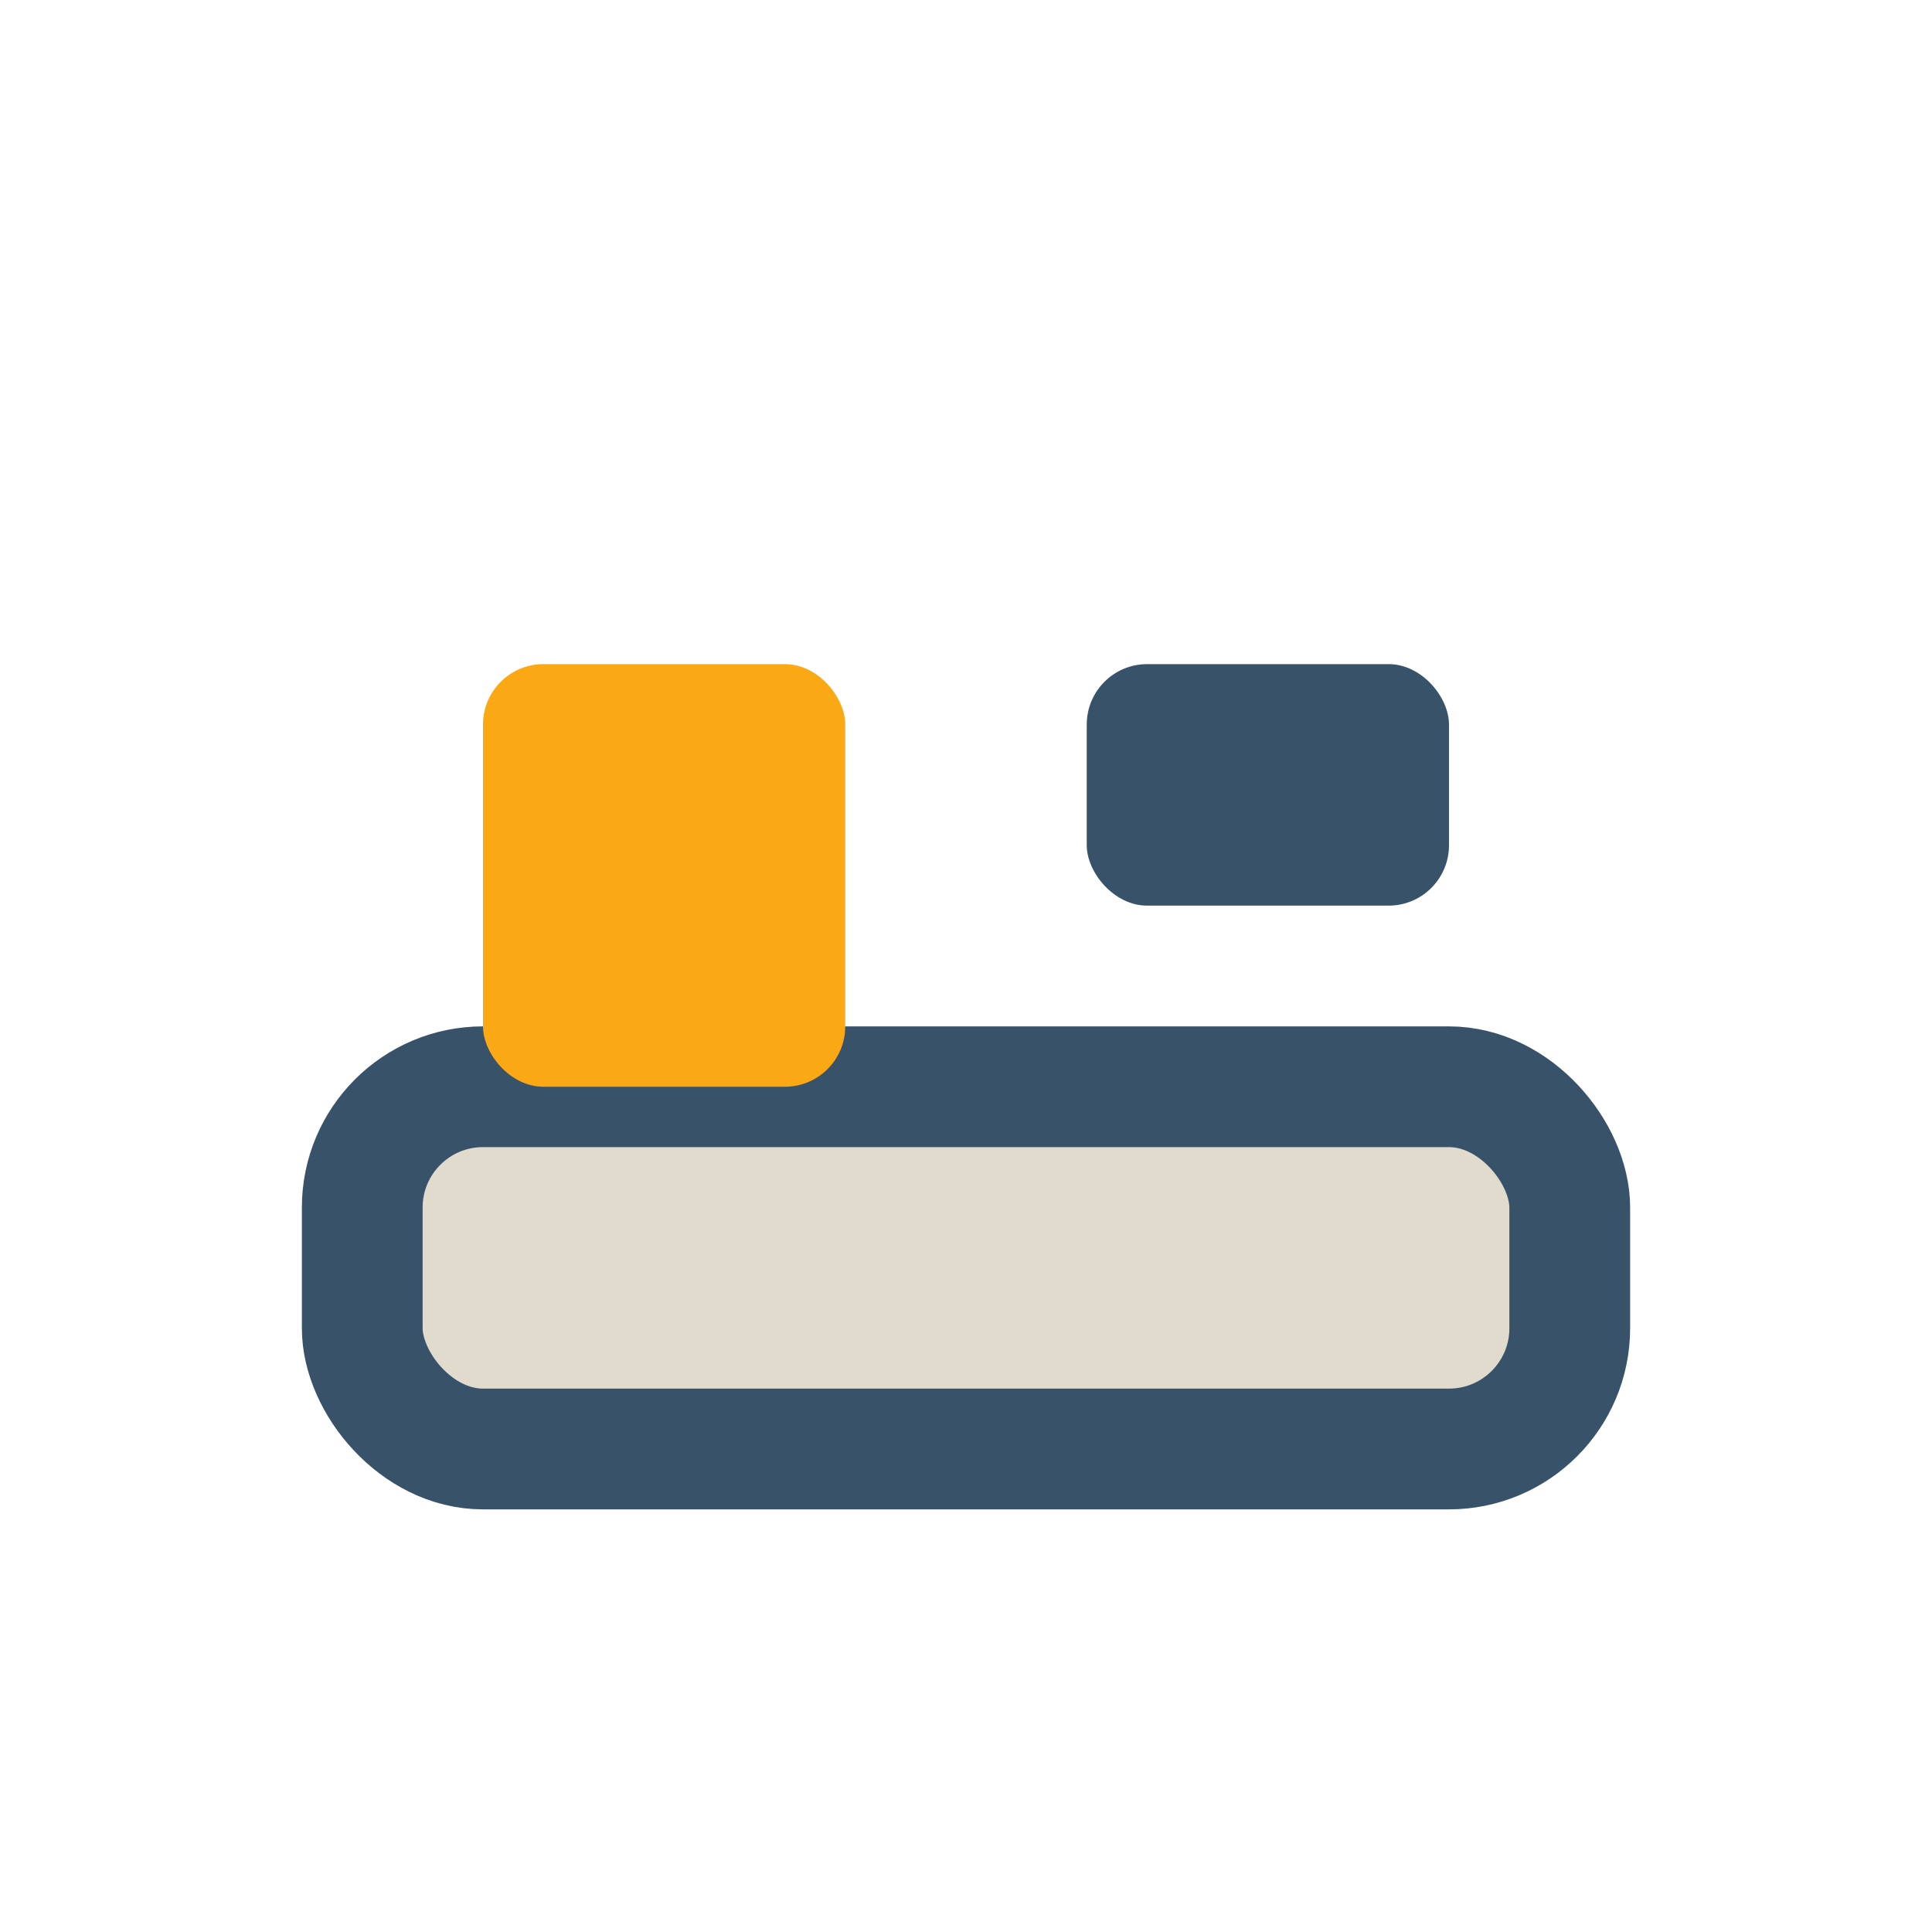 <?xml version="1.0" encoding="UTF-8"?>
<svg xmlns="http://www.w3.org/2000/svg" width="32" height="32" viewBox="0 0 32 32"><rect x="6" y="18" width="20" height="6" rx="2" fill="#e1dbcd" stroke="#38526a" stroke-width="2"/><rect x="8" y="11" width="6" height="7" rx="1" fill="#fba815"/><rect x="18" y="11" width="6" height="4" rx="1" fill="#38526a"/></svg>
